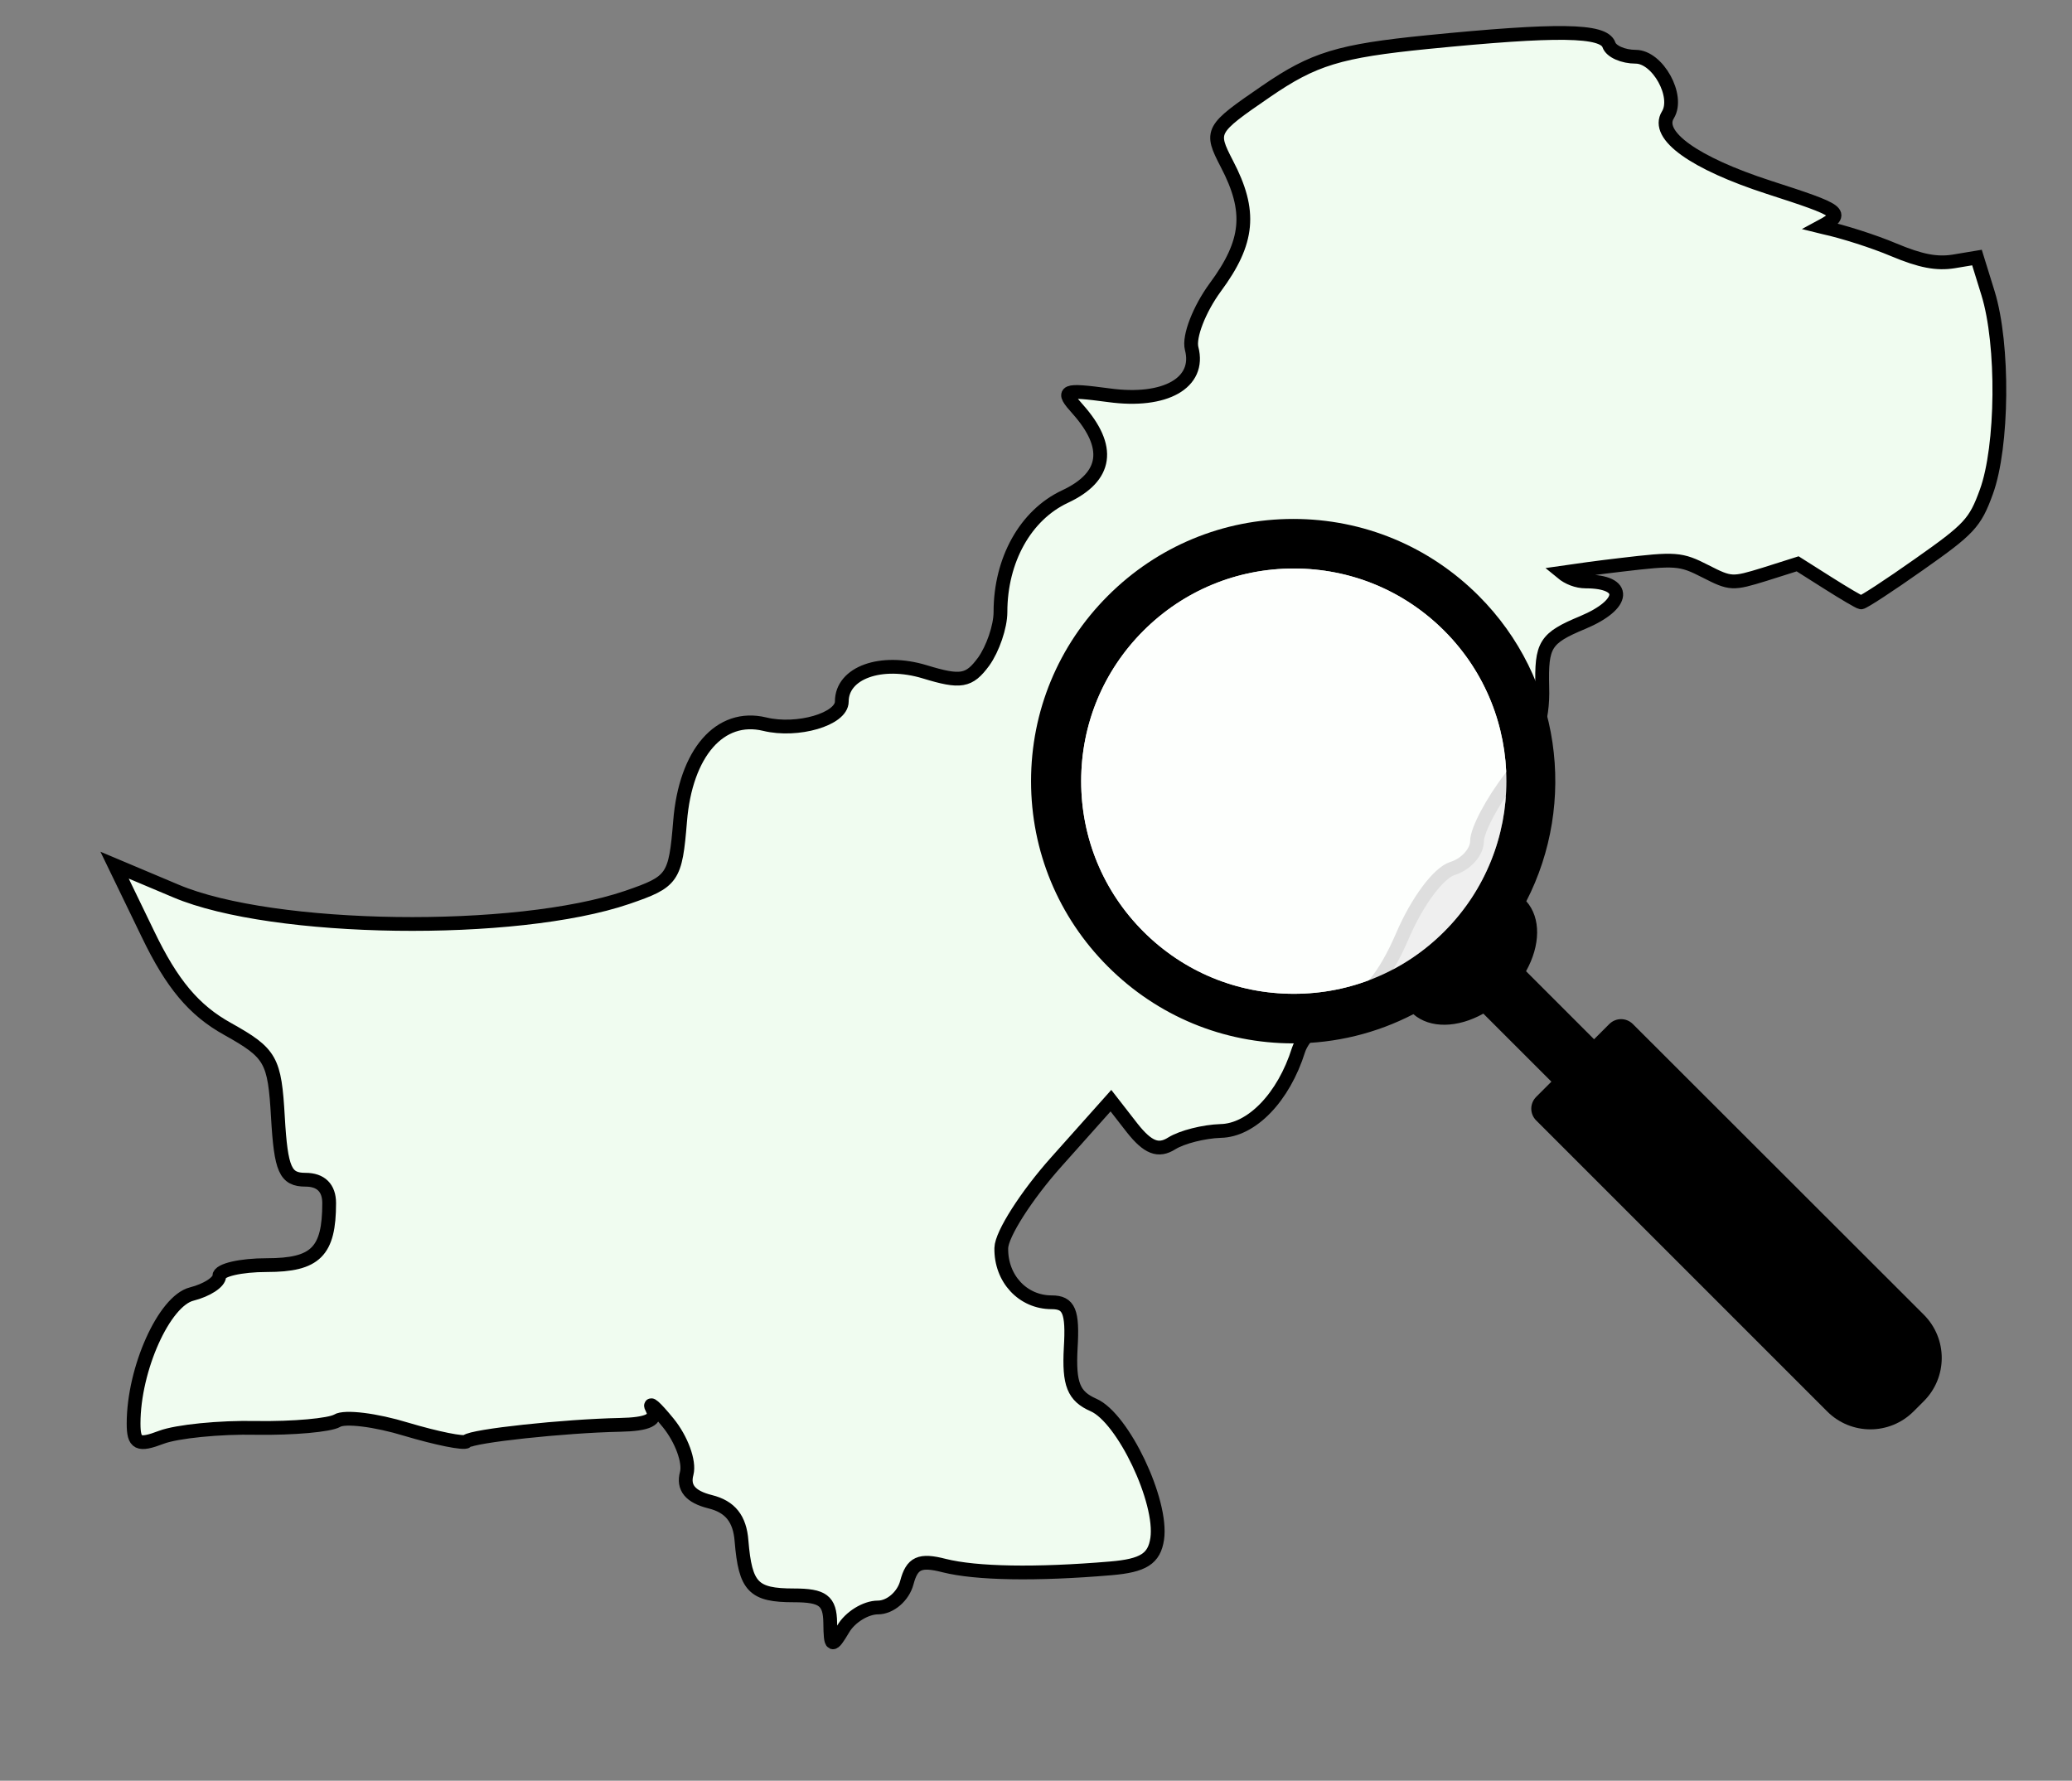 <?xml version="1.0" encoding="utf-8"?>
<!-- Generator: Adobe Illustrator 24.1.3, SVG Export Plug-In . SVG Version: 6.00 Build 0)  -->
<svg version="1.1"
	 id="svg3173" inkscape:version="0.48.4 r9939" sodipodi:docname="embossed_outline_map_of_pakistan_with_green_fill.svg" xmlns:cc="http://creativecommons.org/ns#" xmlns:dc="http://purl.org/dc/elements/1.1/" xmlns:inkscape="http://www.inkscape.org/namespaces/inkscape" xmlns:ns1="http://sozi.baierouge.fr" xmlns:rdf="http://www.w3.org/1999/02/22-rdf-syntax-ns#" xmlns:sodipodi="http://sodipodi.sourceforge.net/DTD/sodipodi-0.dtd"
	 xmlns="http://www.w3.org/2000/svg" xmlns:xlink="http://www.w3.org/1999/xlink" x="0px" y="0px" viewBox="0 0 752.2 646.5"
	 style="enable-background:new 0 0 752.2 646.5;" xml:space="preserve">
<rect x="0" y="0" width="752.2" height="646.5" fill="#808080" stroke="none"/>
<style type="text/css">
	.st0{fill:#F0FCF0;stroke:#000000;stroke-width:5;stroke-miterlimit:10;}
	.st1{opacity:0.87;fill:#FFFFFF;}
</style>
<sodipodi:namedview  bordercolor="#666666" borderopacity="1" gridtolerance="10" guidetolerance="10" id="namedview14" inkscape:current-layer="svg3173" inkscape:cx="372.04724" inkscape:cy="526.18109" inkscape:pageopacity="0" inkscape:pageshadow="2" inkscape:window-height="706" inkscape:window-maximized="1" inkscape:window-width="1366" inkscape:window-x="-8" inkscape:window-y="-8" inkscape:zoom="0.22425739" objecttolerance="10" pagecolor="#ffffff" showgrid="false">
	</sodipodi:namedview>
<path class="st0" d="M721.7,106.4l-4-12.9l-8.4,1.4c-6.2,1-12-0.1-21.8-4.2c-7.3-3.1-18.7-6.7-25.2-8.1c-0.4-0.1-0.9-0.2-1.3-0.3
	c9.1-4.9,7.4-5.8-18.9-14.3c-27.1-8.8-41.2-18.9-36.6-26.3c4.2-6.8-3.7-21.1-11.7-21.1c-4.5,0-8.9-1.9-9.7-4.3
	c-1.9-5.5-18.6-5.7-66-1c-31.9,3.2-41.2,6-58.5,17.9c-20.1,13.8-20.4,14.3-14.2,26.3c9,17.2,8,28.3-4.2,44.8
	c-5.8,7.9-9.7,17.9-8.6,22.2c3.3,12.5-9.6,19.8-30,17c-16.6-2.2-17.5-1.8-11.4,5c12.3,13.8,10.8,24.6-4.6,31.8
	c-14.3,6.7-23.4,23-23.4,41.9c0,5.3-2.8,13.4-6.1,18c-5.3,7.2-8.3,7.7-21.4,3.7c-15.8-4.8-30.1,0.3-30.1,10.8
	c0,6.4-16.1,11.1-28,8.2c-16.2-3.9-28.7,10.4-30.7,35.2c-1.7,20.8-2.6,22-19.2,27.7c-40.4,13.8-128.6,12.6-163.8-2.3l-22.3-9.4
	l12.1,25c8.7,18.1,16.7,27.7,29,34.5c15.7,8.8,17,11.1,18.2,32.1c1.1,19,2.7,22.6,10,22.6c5.6,0,8.6,3,8.6,8.5
	c0,17.6-4.9,22.5-22.6,22.5c-9.5,0-17.3,1.8-17.3,4c0,2.2-4.5,5.1-10,6.5c-10,2.5-21.1,27.2-21.1,47c0,7.4,1.7,8.2,10.1,5
	c5.6-2.1,21.1-3.7,34.5-3.4c13.4,0.2,26.6-1,29.3-2.6c2.7-1.7,14-0.3,25.1,3.1c11.1,3.3,21,5.3,21.9,4.4c2-2,35.6-5.6,55.6-6
	c10.3-0.2,13.8-1.9,11.8-5.8c-1.6-3,1-0.8,5.8,5.1c4.8,5.9,7.8,14.1,6.7,18.3c-1.4,5.2,1.3,8.5,8.5,10.3c7.3,1.8,10.8,6.2,11.4,14.3
	c1.4,16.7,4.3,19.7,19,19.7c10.5,0,13.1,1.9,13.2,10l0,0c0.1,8.9,0.6,9.1,4.7,2.2c2.5-4.3,8.2-7.8,12.6-7.8c4.5,0,9.2-4.1,10.5-9
	c1.9-7.2,4.7-8.5,13.6-6.2c11.6,2.9,33.2,3.3,60.4,1c11.9-1,15.8-3.5,16.9-10.7c2-13.7-12.4-43.9-23.1-48.6c-7.3-3.2-9-7.6-8.3-20.7
	c0.8-13.3-0.6-16.6-6.9-16.6c-10.5,0-18.5-8.6-18.3-19.7c0.1-5,9.1-19.1,20-31.3l19.8-22.2l7.7,9.9c5.7,7.2,9.5,8.7,14.4,5.6
	c3.7-2.3,11.6-4.3,17.7-4.5c11.3-0.2,22.9-12.2,28.3-29.4c1.7-5.2,8.8-11.9,15.8-14.8c8.9-3.7,15.6-11.9,22-26.8
	c5.3-12.3,13-22.7,18.1-24.3c4.9-1.5,8.9-6,8.9-9.9c0-3.9,5.4-14.2,12.1-22.9c8.7-11.4,12-20.7,11.6-33c-0.4-15.5,1-17.8,14.7-23.5
	c15.7-6.6,16.3-14.9,1.1-14.9c-3.2,0-6.4-1.3-8.7-3.2c5.5-0.8,13.4-1.9,21.2-2.8c20.2-2.4,21.9-2.3,30.9,2.3
	c9.2,4.7,9.8,4.7,21.5,1.1l12-3.8l10.9,6.9l0,0c6,3.8,11.4,7,12.1,7.1c0.7,0.1,10.2-6.1,21.1-13.8c18.2-12.8,20.3-15,24.4-26.3
	C727.1,162.2,727.5,125.1,721.7,106.4z"/>
<g>
	<path d="M698.4,477.3L592.8,371.8c-2.4-2.4-6.2-2.4-8.6,0l-5.5,5.5L554,352.6c5.2-9.3,5.5-19.3,0.1-25.4
		c18.4-35.8,12.7-80.9-17.3-110.9c-18-18-41.9-27.9-67.3-27.9c-25.4,0-49.3,9.9-67.3,27.9c-18,18-27.9,41.9-27.9,67.3
		c0,25.4,9.9,49.3,27.9,67.3c18,18,41.9,27.9,67.3,27.9c15.4,0,30.3-3.7,43.6-10.6c6.1,5.3,16.1,5,25.4-0.2l24.7,24.7l-5.5,5.5
		c-2.4,2.4-2.4,6.2,0,8.6l105.6,105.6c8.7,8.7,22.7,8.7,31.4,0l3.6-3.6C707.1,500.1,707.1,486,698.4,477.3z M524.3,338.2
		c-14.6,14.6-34,22.6-54.6,22.6c-20.6,0-40-8-54.6-22.6c-14.6-14.6-22.6-34-22.6-54.6c0-20.6,8-40,22.6-54.6
		c14.6-14.6,34-22.6,54.6-22.6c20.6,0,40,8,54.6,22.6C554.4,259.1,554.4,308.1,524.3,338.2z"/>
	<path class="st1" d="M524.3,338.2c-14.6,14.6-34,22.6-54.6,22.6c-20.6,0-40-8-54.6-22.6c-14.6-14.6-22.6-34-22.6-54.6
		c0-20.6,8-40,22.6-54.6c14.6-14.6,34-22.6,54.6-22.6c20.6,0,40,8,54.6,22.6C554.4,259.1,554.4,308.1,524.3,338.2z"/>
</g>
</svg>
